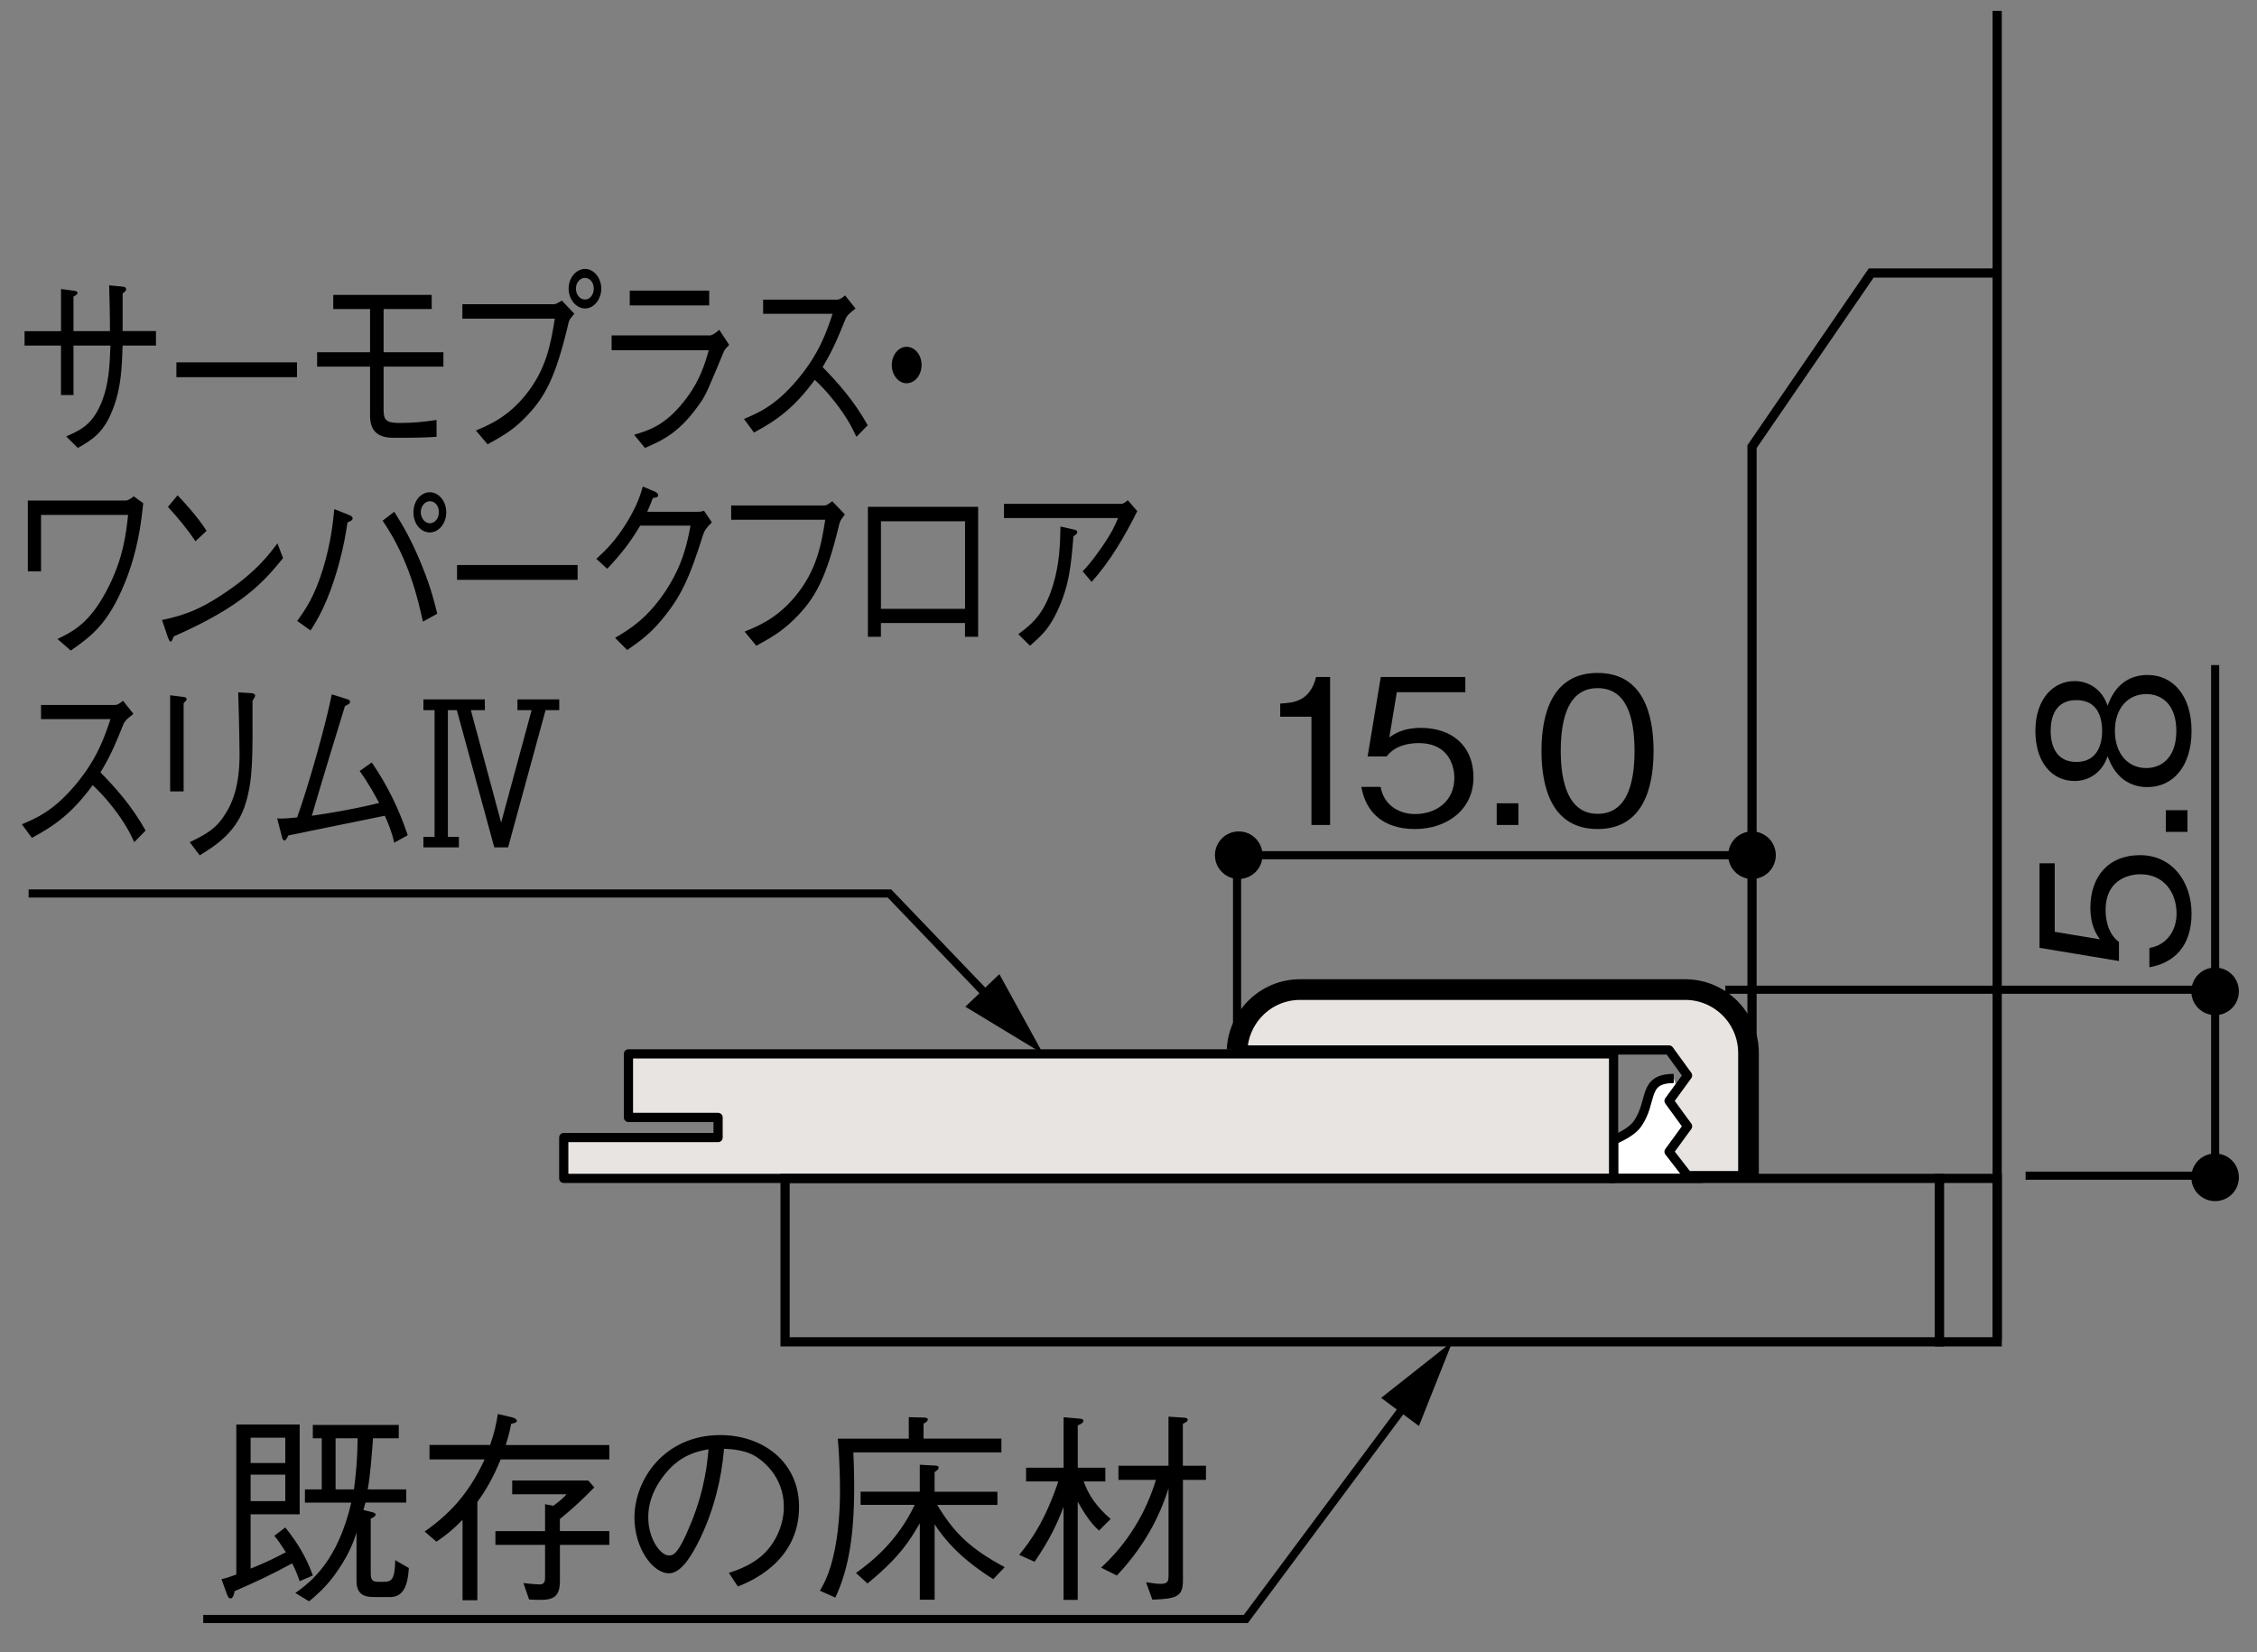<?xml version="1.0" encoding="UTF-8"?>
<svg xmlns="http://www.w3.org/2000/svg" version="1.1" viewBox="0 0 500 366">
  <rect x="0" y="0" width="500" height="366" fill="#808080" stroke="none"/>
  <defs>
    <style>
      .cls-1, .cls-2, .cls-3, .cls-4, .cls-5, .cls-6 {
        stroke: #000;
      }

      .cls-1, .cls-2, .cls-4 {
        fill: none;
      }

      .cls-1, .cls-5, .cls-6 {
        stroke-width: 2.04px;
      }

      .cls-2 {
        stroke-width: 1.8px;
      }

      .cls-3 {
        stroke-width: 2.24px;
      }

      .cls-4 {
        stroke-width: 4.58px;
      }

      .cls-4, .cls-5 {
        stroke-linejoin: round;
      }

      .cls-5 {
        fill: #e7e4e2;
        stroke-linecap: round;
      }

      .cls-6 {
        fill: #fff;
      }
    </style>
  </defs>
  <!-- Generator: Adobe Illustrator 28.7.1, SVG Export Plug-In . SVG Version: 1.2.0 Build 142)  -->
  <g>
    <g id="_レイヤー_1" data-name="レイヤー_1">
      <g>
        <path class="cls-6" d="M370.79,238.94c-7.04,0-4.52,5.02-8.04,10.05-.98,1.4-2.95,2.55-5.29,3.61v8.46h18.86v-6.05"/>
        <polygon class="cls-5" points="139.22 233.49 139.22 247.57 159.08 247.57 159.08 252.02 124.89 252.02 124.89 261.07 357.46 261.07 357.46 233.49 139.22 233.49"/>
        <g>
          <polyline class="cls-2" points="312.28 309.96 275.99 358.69 45.02 358.69"/>
          <polygon points="305.97 309.7 321.78 297.2 314.34 315.93 305.97 309.7"/>
        </g>
        <g>
          <polyline class="cls-2" points="220.09 222 197.04 197.95 6.34 197.95"/>
          <polygon points="221.39 215.82 231.1 233.49 213.86 223.04 221.39 215.82"/>
        </g>
        <g>
          <path d="M34.55,73.37v3.19h-7.38c-.18,5.17-.37,9.34-2.07,13.83-1.99,5.39-4.58,7-7.86,8.85l-2.58-2.56c3.47-1.48,5.94-2.78,7.93-7.77,1.51-3.91,1.7-7.68,1.88-12.35h-8.19v10.96h-2.77v-10.96H5.44v-3.19h8.08v-9.34l2.99.4c.26.04.66.13.66.49,0,.22-.07.31-.89.81v7.63h8.08c0-3.82-.11-7.63-.18-10.15l2.73.27c.48.04,1.03.09,1.03.58,0,.45-.41.67-.77.94v8.35h7.38Z"/>
          <path d="M39.08,83.56v-3.28h26.71v3.28h-26.71Z"/>
          <path d="M84.98,90.57c0,2.42.37,3.14,3.65,3.14,3.03,0,5.79-.31,8.08-.67v3.73c-2.47.18-4.54.22-9.56.22-3.06,0-5.17-1.17-5.17-4.89v-10.87h-11.73v-3.19h11.73v-9.57h-8.15v-3.14h21.81v3.14h-10.66v9.57h13.25v3.19h-13.25v9.34Z"/>
          <path d="M102.43,70.59v-3.19h20.37c.29,0,.89-.31,1.66-.81l2.77,2.92c-.92,1.12-1.03,1.21-1.25,1.89-2.84,12.12-5.17,16.66-9.85,21.33-2.25,2.25-3.99,3.46-8.12,5.7l-2.58-3.05c3.06-1.3,6.97-2.96,10.88-7.72,4.76-5.79,5.72-11.63,6.6-17.06h-20.48ZM125.97,63.94c0-2.47,1.73-4.36,3.65-4.36s3.58,1.98,3.58,4.36-1.62,4.4-3.58,4.4-3.65-1.98-3.65-4.4ZM131.54,63.94c0-1.39-.88-2.38-1.96-2.38-1,0-1.99.94-1.99,2.38,0,1.3.85,2.42,2.03,2.42,1.07,0,1.92-1.08,1.92-2.42Z"/>
          <path d="M135.49,77.59v-3.28h21.81c.33,0,1.29-.49,2.03-1.26l2.21,3.37c-.89.9-1.03,1.08-1.25,1.62-3.47,8.35-3.87,9.3-4.98,10.96-4.65,6.83-8.41,8.49-12.43,10.24l-2.4-2.92c3.32-.99,6.79-2.07,10.96-7.28,3.62-4.54,4.76-8.53,5.57-11.45h-21.51ZM157.11,67.67h-17.6v-3.28h17.6v3.28Z"/>
          <path d="M189.54,68.34c-1.62,1.3-1.7,1.39-2.14,2.11-2.18,5.43-3.17,7.54-5.17,10.87,3.43,3.5,6.94,7.45,10,12.89l-2.51,2.56c-1.03-2.16-2.07-4.27-4.72-7.68-2.07-2.65-3.51-4-4.5-4.94-4.61,6.29-8.45,8.98-13.47,11.68l-2.21-3.01c3.17-1.35,6.97-2.92,11.84-8.71s6.46-10.64,7.79-14.59h-15.39v-3.14h16.42c.63,0,1.33-.58,1.73-.94l2.32,2.92Z"/>
          <path d="M204.16,80.87c0,2.25-1.51,4.04-3.32,4.04s-3.28-1.84-3.28-4.04,1.48-4.04,3.28-4.04,3.32,1.75,3.32,4.04Z"/>
          <path d="M9.09,114.09v12.48h-2.92v-15.67h21.73c.33,0,1.03-.36,1.73-.94l2.1,1.53c-.48,4.49-1.18,10.46-4.02,17.51-3.73,9.25-7.53,11.99-12.03,15.13l-2.95-2.56c3.58-1.75,7.16-3.5,11.11-11.14,3.5-6.78,4.1-12.3,4.54-16.35H9.09Z"/>
          <path d="M62.7,123.66c-4.13,5.03-8.63,10.51-24.2,17.33-.04.09-.44,1.17-.66,1.17-.3,0-.48-.54-.7-1.12l-1.25-3.68c3.65-.81,7.67-1.66,14.46-6.38,6.42-4.4,9-7.81,11.11-10.6l1.25,3.28ZM43.29,119.93c-1.81-2.78-3.91-5.25-6.09-7.63l2.14-2.56c1.14,1.17,4.28,4.54,6.42,7.86l-2.47,2.33Z"/>
          <path d="M65.83,137.58c1.84-2.56,3.8-5.3,5.72-11.54,1.73-5.7,2.18-9.92,2.51-13.25l3.25,1.3c.52.22.81.4.81.72,0,.45-.48.67-1.14.94-.37,2.47-.85,5.39-1.92,9.25-2.36,8.58-4.83,12.44-6.27,14.68l-2.95-2.11ZM87.34,113.38c1.77,2.83,3.69,5.93,6.05,11.72,2.18,5.39,2.88,8.44,3.47,10.87l-3.17,1.75c-1-4.54-3.03-13.79-8.93-22.36l2.58-1.98ZM91.59,113.51c0-2.51,1.62-4.45,3.62-4.45s3.65,1.98,3.65,4.45-1.66,4.45-3.65,4.45-3.62-1.89-3.62-4.45ZM97.23,113.46c0-1.39-.89-2.42-1.99-2.42s-2.03,1.12-2.03,2.42c0,1.39,1,2.47,1.99,2.47,1.11,0,2.03-1.03,2.03-2.47Z"/>
          <path d="M101.25,128.46v-3.28h26.71v3.28h-26.71Z"/>
          <path d="M154.64,113.38c.55,0,.77-.04,1.33-.22l1.73,2.56c-1.44,1.44-1.62,1.89-1.92,2.69-3.03,9.7-4.98,13.92-9.3,19.04-2.51,2.96-4.35,4.36-7.53,6.56l-2.69-2.69c3.25-1.93,7.12-4.27,11.18-10.37,3.87-5.88,4.8-10.64,5.53-14.5h-11.14c-1.62,2.69-3.32,5.34-7.31,9.57l-2.4-2.2c2.03-1.89,4.24-3.95,6.86-8.26,2.25-3.73,2.92-6.02,3.43-7.77l2.66,1.12c.7.31.74.76.74.85,0,.4-.48.49-1.18.58-.37.99-.74,1.93-1.25,3.05h11.25Z"/>
          <path d="M161.98,115.13v-3.14h20.77c.29,0,1-.45,1.62-.94l2.8,2.92c-.96,1.3-1.07,1.44-1.25,2.2-2.88,11.86-5.2,16.39-10.15,21.2-2.66,2.56-4.87,3.86-8.23,5.7l-2.58-3.14c3.06-1.26,7.05-2.87,11.11-7.68,4.91-5.84,5.9-11.77,6.75-17.11h-20.85Z"/>
          <path d="M195.15,138.03v3.05h-2.88v-28.79h24.42v28.79h-2.91v-3.05h-18.63ZM213.79,115.49h-18.63v19.4h18.63v-19.4Z"/>
          <path d="M222.42,114.77v-3.14h26.05c.22,0,.85-.31,1.37-.81l2.1,2.42c-2.84,5.7-6.05,11.18-10.11,15.67l-1.99-2.33c.85-.9,1.96-2.07,4.17-5.25,2.36-3.41,2.95-4.85,3.69-6.56h-25.27ZM225.59,140.5c3.06-2.29,5.61-4.31,7.64-10.69,1.55-5.03,1.62-9.43,1.7-13.16l3.17.72c.37.09.55.31.55.54,0,.27-.07.36-.85.9-.52,6.51-.92,11.05-3.69,16.84-1.59,3.23-2.8,4.72-5.94,7.41l-2.58-2.56Z"/>
          <path d="M29.57,158.14c-1.62,1.3-1.7,1.39-2.14,2.11-2.18,5.43-3.17,7.54-5.17,10.87,3.43,3.5,6.94,7.45,10,12.89l-2.51,2.56c-1.03-2.16-2.07-4.27-4.72-7.68-2.07-2.65-3.51-4-4.5-4.94-4.61,6.29-8.45,8.98-13.47,11.68l-2.21-3.01c3.17-1.35,6.97-2.92,11.84-8.71s6.46-10.64,7.79-14.59h-15.39v-3.14h16.42c.63,0,1.33-.58,1.73-.94l2.32,2.92Z"/>
          <path d="M40.6,154.41c.29,0,.74.13.74.45,0,.22-.04.31-.66.94v19.53h-2.99v-21.29l2.92.36ZM42.04,186.57c4.24-1.98,5.87-3.32,7.34-5.43,2.14-3.05,3.69-6.96,3.69-14.01,0-1.35-.11-7.36-.15-8.58-.04-1.39-.04-1.62-.15-5.16l2.99.18c.15.04.77.09.77.54,0,.18-.07.27-.59,1.17.04,12.84.07,17.24-1.44,22.45-1.88,6.56-6.75,9.61-10.26,11.77l-2.21-2.92Z"/>
          <path d="M87.34,186.7c-.59-2.56-1.48-4.67-2.1-5.97-5.57,1.12-6.64,1.35-16.31,3.32-4.21.9-4.35.9-5.02,1.03-.59,1.03-.66,1.12-.89,1.12-.37,0-.48-.49-.55-.76l-1.07-4.13c.59.04,1.29.13,4.43-.22,2.69-7.5,6.49-21.2,7.67-27.26l3.43,1.08c.22.04.63.22.63.63,0,.36-.63.63-1.14.9-.52,1.57-5.5,17.96-7.34,24.29,5.02-.72,9.96-1.62,14.91-2.83-.74-1.39-2.29-4.31-4.32-7.09l2.69-1.89c3.58,5.25,6.05,10.42,7.97,16.12l-2.99,1.66Z"/>
          <path d="M99.22,157.33v28.07h2.44v2.33h-7.86v-2.33h2.47v-28.07h-2.47v-2.38h13.61v2.38h-3.1l6.71,24.92,6.75-24.92h-3.14v-2.38h9.26v2.38h-3.03l-8.3,30.4h-3.06l-8.3-30.4h-1.99Z"/>
        </g>
        <path class="cls-5" d="M373.85,260.45l-4.1-5.29,4.1-5.63-4.1-5.63,4.1-5.63-4.1-5.65h-95.7c.36-7.42,6.44-13.37,13.97-13.37h85.29c7.76,0,14.04,6.29,14.04,14.05v27.16h-13.49Z"/>
        <rect class="cls-1" x="173.92" y="261.07" width="255.71" height="36.21"/>
        <rect class="cls-1" x="429.63" y="261.07" width="12.82" height="36.21"/>
        <g>
          <path d="M52.33,315.6h14.06v19.89h-10.87v12.04c3.37-1.35,5.61-2.47,7.81-3.64-1.3-2.02-1.71-2.61-2.56-3.64l2.43-1.84c2.83,3.55,4.62,6.56,6.11,10.64l-2.92,1.26c-.36-1.03-.72-2.11-1.66-3.95-4.71,2.56-8.08,4.13-12.75,6.15-.18.94-.4,1.62-.94,1.62-.27,0-.49-.18-.76-.94l-1.21-3.32c1.26-.27,3.01-.94,3.28-1.03v-33.23ZM63.2,318.52h-7.68v5.61h7.68v-5.61ZM63.2,326.7h-7.68v5.88h7.68v-5.88ZM67.55,332.89v-2.92h3.73v-11.32h-1.98v-2.96h19.04v2.96h-5.7c-.27,3.59-.58,7.95-1.17,11.32h8.53v2.92h-9.03c-.31,1.08-.36,1.21-.45,1.66l1.84.45c.63.13.85.31.85.54,0,.4-.63.72-1.08.9v11.9c0,1.62.27,2.11,1.66,2.11h1.17c1.8,0,2.51-.45,2.6-4.8l3.01,1.75c-.13,1.84-.4,6.42-4,6.42h-3.55c-1.44,0-4.04,0-4.04-3.5v-10.73c-.85,2.51-1.8,5.12-4.98,9.52-2.07,2.78-4.18,4.54-5.52,5.66l-3.05-1.84c3.37-2.42,9.34-6.92,12.39-20.03h-10.28ZM78.42,329.97c.45-3.5.76-6.78.81-11.32h-4.89v11.32h4.09Z"/>
          <path d="M110.92,323.33c-1.75,4.22-3.28,6.83-5.17,9.43v21.78h-3.28v-17.83c-2.16,2.2-3.64,3.41-5.79,4.85l-2.61-2.25c3.1-2.16,5.93-4.67,8.26-7.63,2.02-2.56,3.68-5.39,5.03-8.35h-12.21v-3.19h13.43c.99-2.83,1.39-4.85,1.71-6.87l3.05.72c1.03.22,1.17.67,1.17.81,0,.4-.81.54-1.26.63-.36,1.84-.63,2.83-1.21,4.72h22.95v3.19h-24.07ZM124.04,342.28v7.9c0,3.59-1.39,4.27-4.45,4.27-.99,0-1.71-.04-2.38-.09l-1.26-3.64c.54.09,3.01.31,3.5.31,1.26,0,1.3-.72,1.3-1.71v-7.05h-11v-3.05h11v-5.97l1.84.36c1.62-1.21,2.2-1.75,2.92-2.56h-12.04v-3.05h16.84l1.35,1.53c-2.29,2.33-4.4,4.4-7.63,7v2.69h10.96v3.05h-10.96Z"/>
          <path d="M161.48,348.47c1.71-.58,4.36-1.44,6.87-3.46,3.05-2.42,5.3-6.74,5.3-11.18,0-6.92-5.03-10.64-7.1-11.63-1.66-.76-3.86-1.17-6.15-1.21-.58,6.78-2.25,13.47-5.21,19.67-1.89,4-4.31,7.9-6.96,7.9-3.77,0-7.68-5.79-7.68-12.3,0-8.62,6.78-18.32,19-18.32,9.43,0,17.47,5.93,17.47,15.9,0,12.21-10.87,16.57-13.56,17.65l-1.98-3.01ZM146.71,327.37c-1.44,1.98-3.1,4.9-3.1,8.8,0,4.81,2.74,8.44,4.54,8.44.94,0,2.02,0,4.94-7.18,3.1-7.59,3.64-13.61,3.86-16.35-3.19.58-6.83,1.62-10.24,6.29Z"/>
          <path d="M189.05,321.8c.09,1.89.18,4.67.18,7.77,0,12.3-1.71,19.08-4.18,24.38l-3.41-1.53c1.03-1.75,2.69-4.72,3.73-11.59.22-1.62.72-5.12.72-10.6,0-1.44-.04-6.38-.49-11.5h15.72v-4.76l3.41.09c.18,0,.81.04.81.4,0,.4-.4.67-.94.94v3.32h17.24v3.05h-32.78ZM220.03,349.87c-5.75-3.64-9.92-7.45-12.98-12.17v16.71h-3.28v-16.93c-2.2,3.77-4.36,7.41-11.59,13.34l-2.56-2.33c3.59-2.56,9.21-7.05,13.02-15.09h-11.99v-2.92h13.11v-5.97l3.28.18c.27,0,.9.04.9.45,0,.45-.54.76-.9.99v4.36h13.92v2.92h-13.34c3.68,6.11,7.23,9.66,14.95,13.79l-2.56,2.69Z"/>
          <path d="M243.46,339.09c-.85-.76-2.42-2.25-4.71-6.42v21.78h-3.14v-20.61c-1.39,3.73-3.19,7.5-6.42,12.17l-3.41-1.53c2.47-3.01,5.7-7.41,8.67-16.26h-7.14v-3.05h8.31v-11.18l3.59.31c.27.04.81.09.81.45,0,.54-.94.94-1.26,1.03v9.39h6.11v3.05h-4.8c1.12,3.14,2.96,5.7,5.97,8.31l-2.56,2.56ZM262.06,327.86v22.32c0,3.59-1.48,4.04-6.78,4.22l-1.39-3.86c1.44.22,2.42.36,3.23.36,1.75,0,1.75-.72,1.75-2.11v-19.04c-1.44,4.45-4.22,11.63-11.45,19.31l-3.5-1.75c2.92-2.69,5.48-5.75,7.54-9.16,1.98-3.19,3.5-6.65,4.62-10.28h-8.31v-3.14h11.09v-10.87l3.41.22c.27,0,.85.09.85.45,0,.4-.54.67-1.08.9v9.3h5.12v3.14h-5.12Z"/>
        </g>
        <line class="cls-2" x1="274.05" y1="189.47" x2="274.05" y2="232.64"/>
        <line class="cls-2" x1="274.42" y1="189.47" x2="388.13" y2="189.47"/>
        <circle class="cls-3" cx="274.42" cy="189.47" r="4.15"/>
        <circle class="cls-3" cx="388.13" cy="189.47" r="4.15"/>
        <g>
          <path d="M290.53,182.77v-23.98h-6.92v-2.92c2.92-.18,6.56-.4,7.95-5.88h3.1v32.78h-4.13Z"/>
          <path d="M313.48,183.67c-7.09,0-10.91-3.73-11.9-9.34h4.27c.67,3.91,3.91,6.02,7.63,6.02,4.63,0,8.71-2.78,8.71-8.04,0-1.53-.54-7.68-7.95-7.68-2.02,0-5.21.49-7.05,2.96h-4.22l2.92-17.6h18.73v3.37h-15.18l-1.66,10.01c1.17-.81,3.05-2.11,7.01-2.11,6.69,0,11.63,3.82,11.63,11s-5.97,11.41-12.93,11.41Z"/>
          <path d="M331.57,182.77v-4.8h4.8v4.8h-4.8Z"/>
          <path d="M353.93,183.67c-10.06,0-12.44-9.03-12.44-17.29s2.38-17.29,12.44-17.29,12.39,9.12,12.39,17.29-2.33,17.29-12.39,17.29ZM353.93,152.46c-6.42,0-8.17,6.56-8.17,13.92s1.89,13.92,8.17,13.92,8.17-6.29,8.17-13.92-1.84-13.92-8.17-13.92Z"/>
        </g>
        <line class="cls-2" x1="490.73" y1="260.48" x2="448.74" y2="260.47"/>
        <line class="cls-2" x1="490.73" y1="147.35" x2="490.73" y2="260.84"/>
        <line class="cls-2" x1="490.73" y1="219.27" x2="382.22" y2="219.28"/>
        <path class="cls-3" d="M486.57,219.64c0,2.3,1.85,4.14,4.15,4.15,2.3,0,4.15-1.86,4.15-4.16,0-2.3-1.85-4.15-4.15-4.15-2.31,0-4.15,1.86-4.15,4.16Z"/>
        <path class="cls-3" d="M486.57,260.84c0,2.29,1.85,4.14,4.15,4.15,2.3,0,4.15-1.85,4.15-4.16s-1.85-4.15-4.15-4.15c-2.3,0-4.15,1.86-4.15,4.16Z"/>
        <g>
          <path d="M485.5,202.4c0,7.09-3.73,10.91-9.34,11.9v-4.27c3.91-.67,6.02-3.91,6.02-7.63,0-4.63-2.78-8.71-8.04-8.71-1.53,0-7.68.54-7.68,7.95,0,2.02.49,5.21,2.96,7.05v4.22l-17.6-2.92v-18.73h3.37v15.18l10.01,1.66c-.81-1.17-2.11-3.05-2.11-7.01,0-6.69,3.82-11.63,11-11.63s11.41,5.97,11.41,12.93Z"/>
          <path d="M484.6,184.3h-4.8v-4.8h4.8v4.8Z"/>
          <path d="M485.5,161.94c0,8.04-4.27,12.44-9.75,12.44-6.33,0-8.26-5.3-8.85-6.87-1.12,3.55-4.04,5.52-7.32,5.52-4.85,0-8.67-3.95-8.67-11.09s4-11.05,8.67-11.05c3.19,0,6.15,1.89,7.32,5.48.58-1.57,2.51-6.83,8.85-6.83,5.61,0,9.75,4.54,9.75,12.39ZM454.29,161.94c0,3.19,1.17,6.87,5.7,6.87s5.7-3.73,5.7-6.87-1.08-6.83-5.7-6.83-5.7,3.68-5.7,6.83ZM468.52,161.94c0,4.8,2.69,8.22,6.96,8.22,3.23,0,6.65-2.16,6.65-8.22s-3.41-8.17-6.65-8.17c-4.04,0-6.96,3.1-6.96,8.17Z"/>
        </g>
        <polyline class="cls-1" points="388.13 259.63 388.13 98.96 414.53 60.49 442.44 60.49"/>
        <line class="cls-1" x1="442.44" y1="2.41" x2="442.44" y2="296.85"/>
        <path class="cls-4" d="M274.05,232.61c.36-7.42,6.44-13.37,13.97-13.37h85.29c7.76,0,14.04,6.29,14.04,14.05v27.16"/>
      </g>
    </g>
  </g>
</svg>